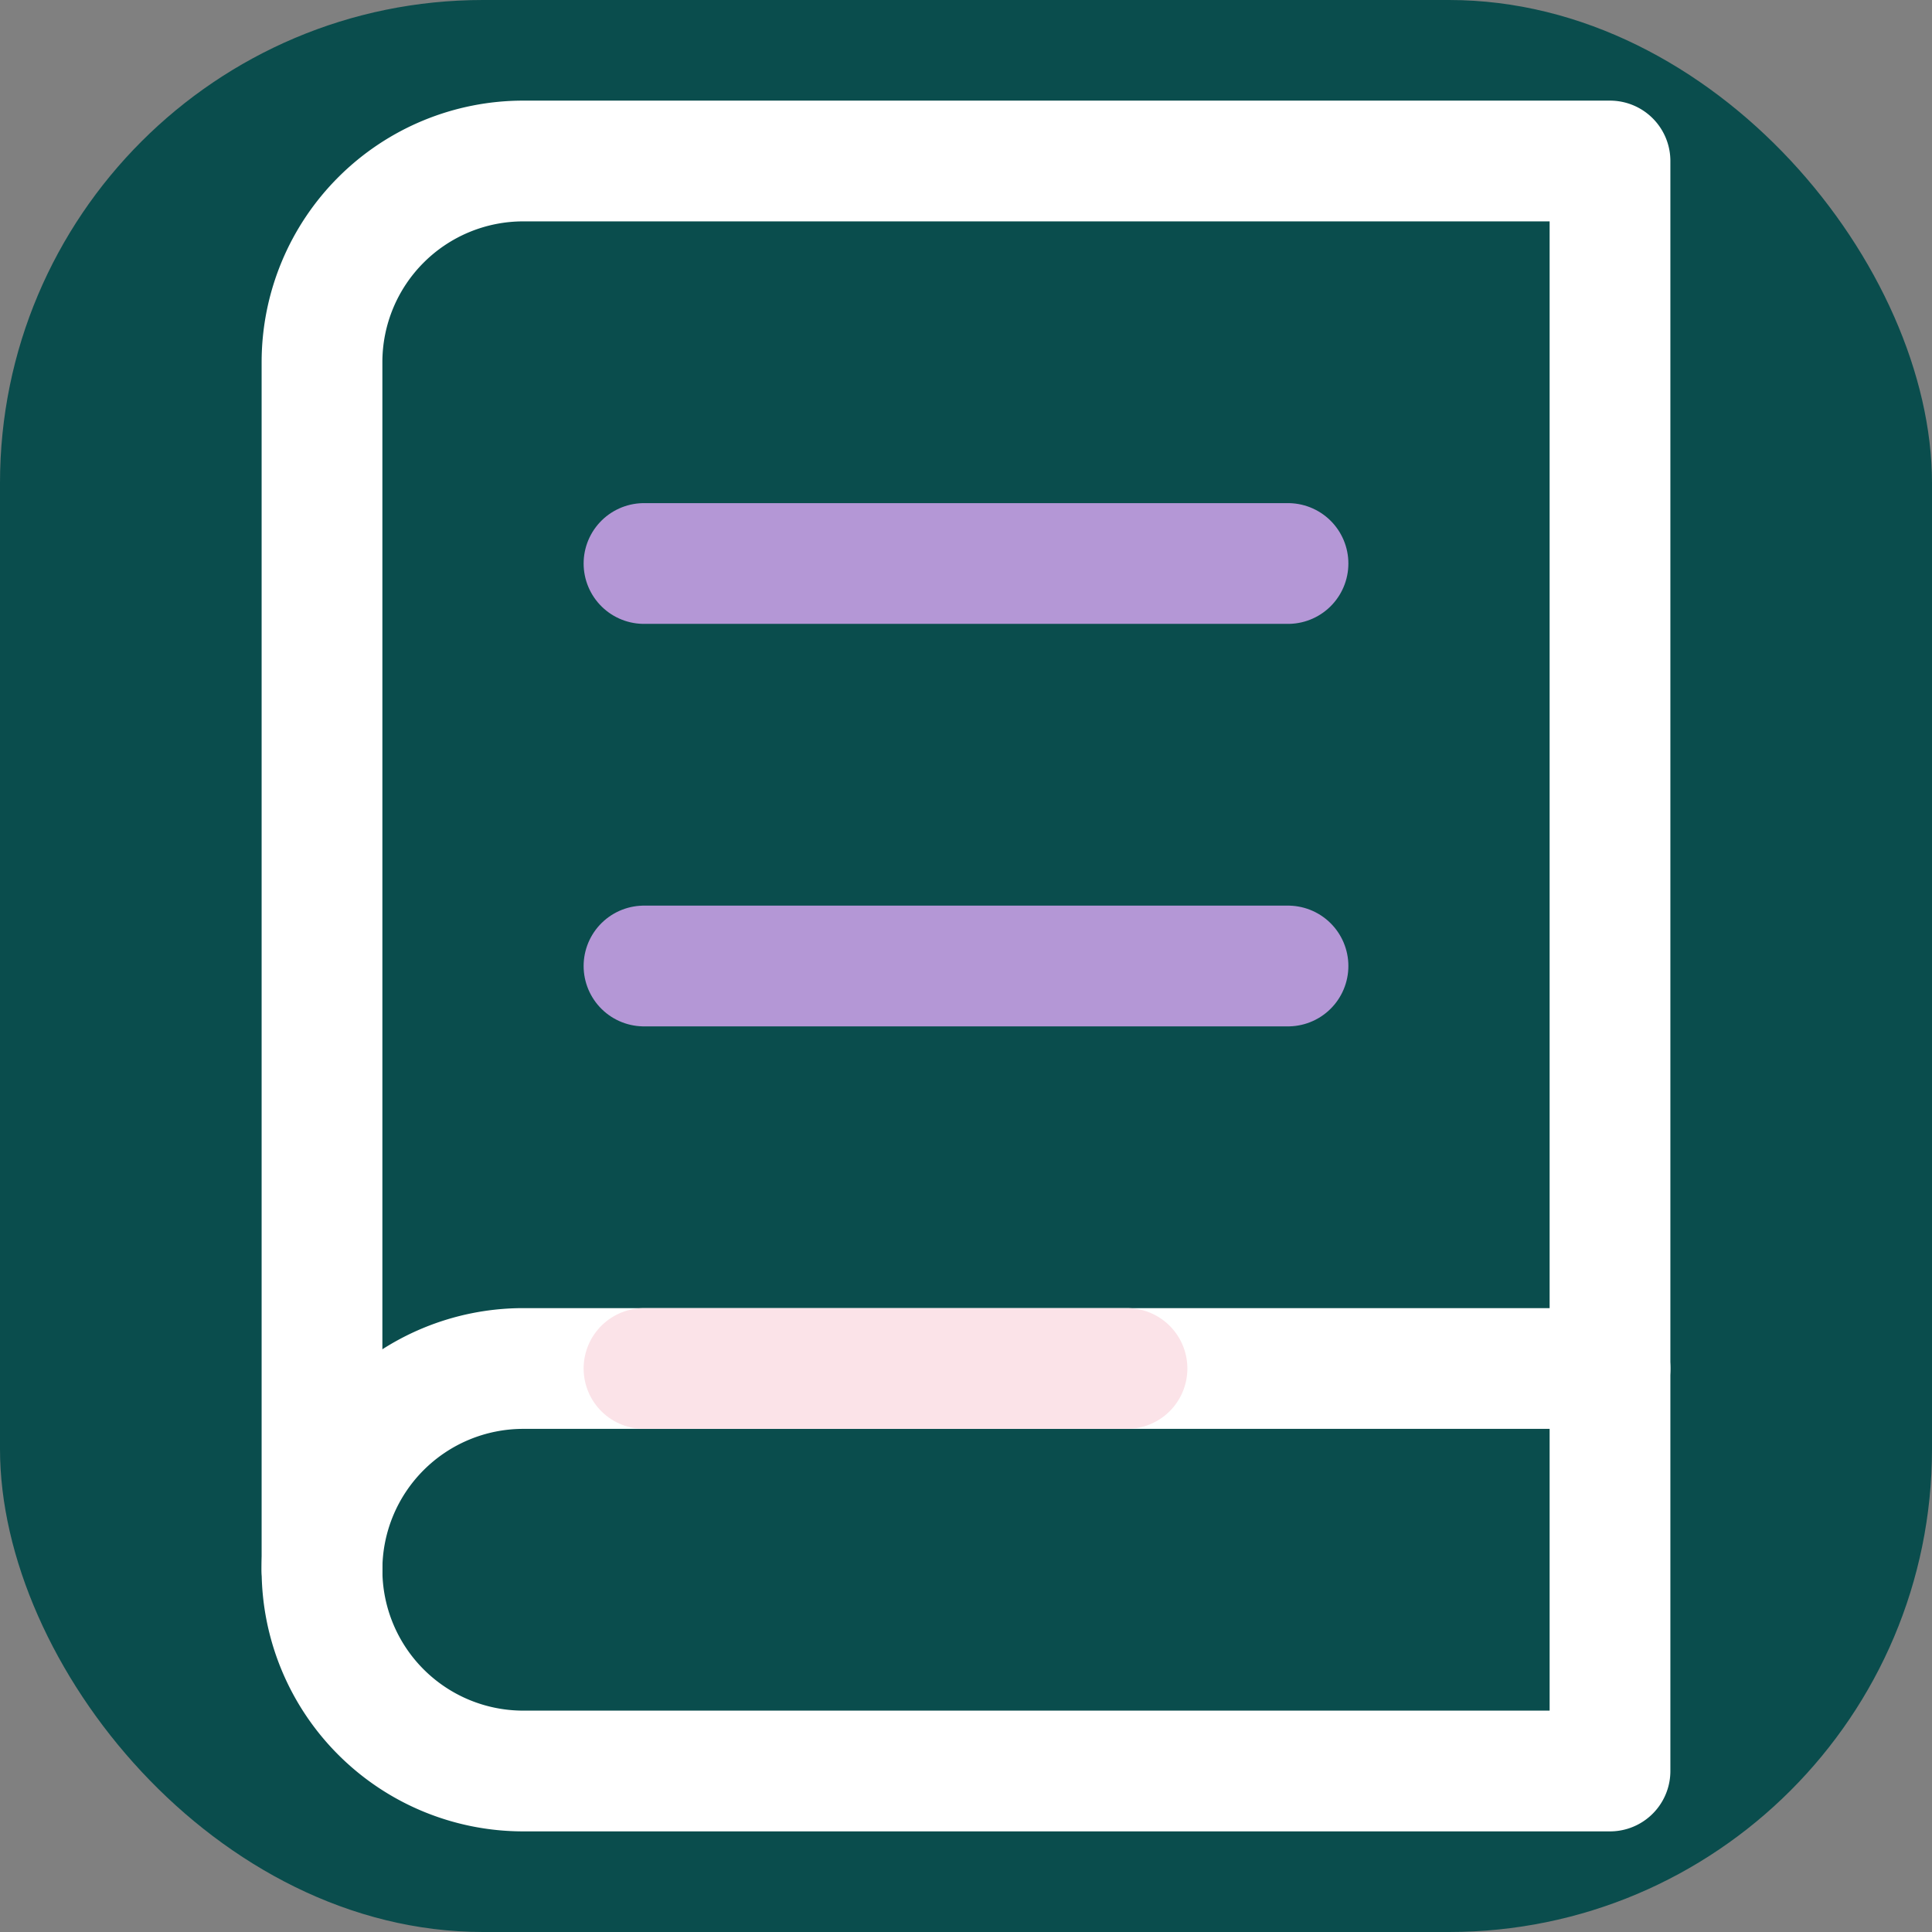 <svg xmlns="http://www.w3.org/2000/svg" viewBox="0 0 24 24" width="32" height="32">
  <rect x="0" y="0" width="24" height="24" fill="#808080" stroke="none"/>
  <rect width="24" height="24" rx="6" fill="#0a4d4d"/>
  <path d="M4 19.5A2.5 2.5 0 0 1 6.5 17H20" fill="none" stroke="#ffffff" stroke-width="1.5" stroke-linecap="round" stroke-linejoin="round"/>
  <path d="M6.5 2H20v20H6.5A2.5 2.5 0 0 1 4 19.5v-15A2.5 2.5 0 0 1 6.5 2z" fill="none" stroke="#ffffff" stroke-width="1.5" stroke-linecap="round" stroke-linejoin="round"/>
  <path d="M8 7h8" fill="none" stroke="#b497d6" stroke-width="1.5" stroke-linecap="round"/>
  <path d="M8 12h8" fill="none" stroke="#b497d6" stroke-width="1.5" stroke-linecap="round"/>
  <path d="M8 17h6" fill="none" stroke="#fbe3e8" stroke-width="1.5" stroke-linecap="round"/>
</svg> 